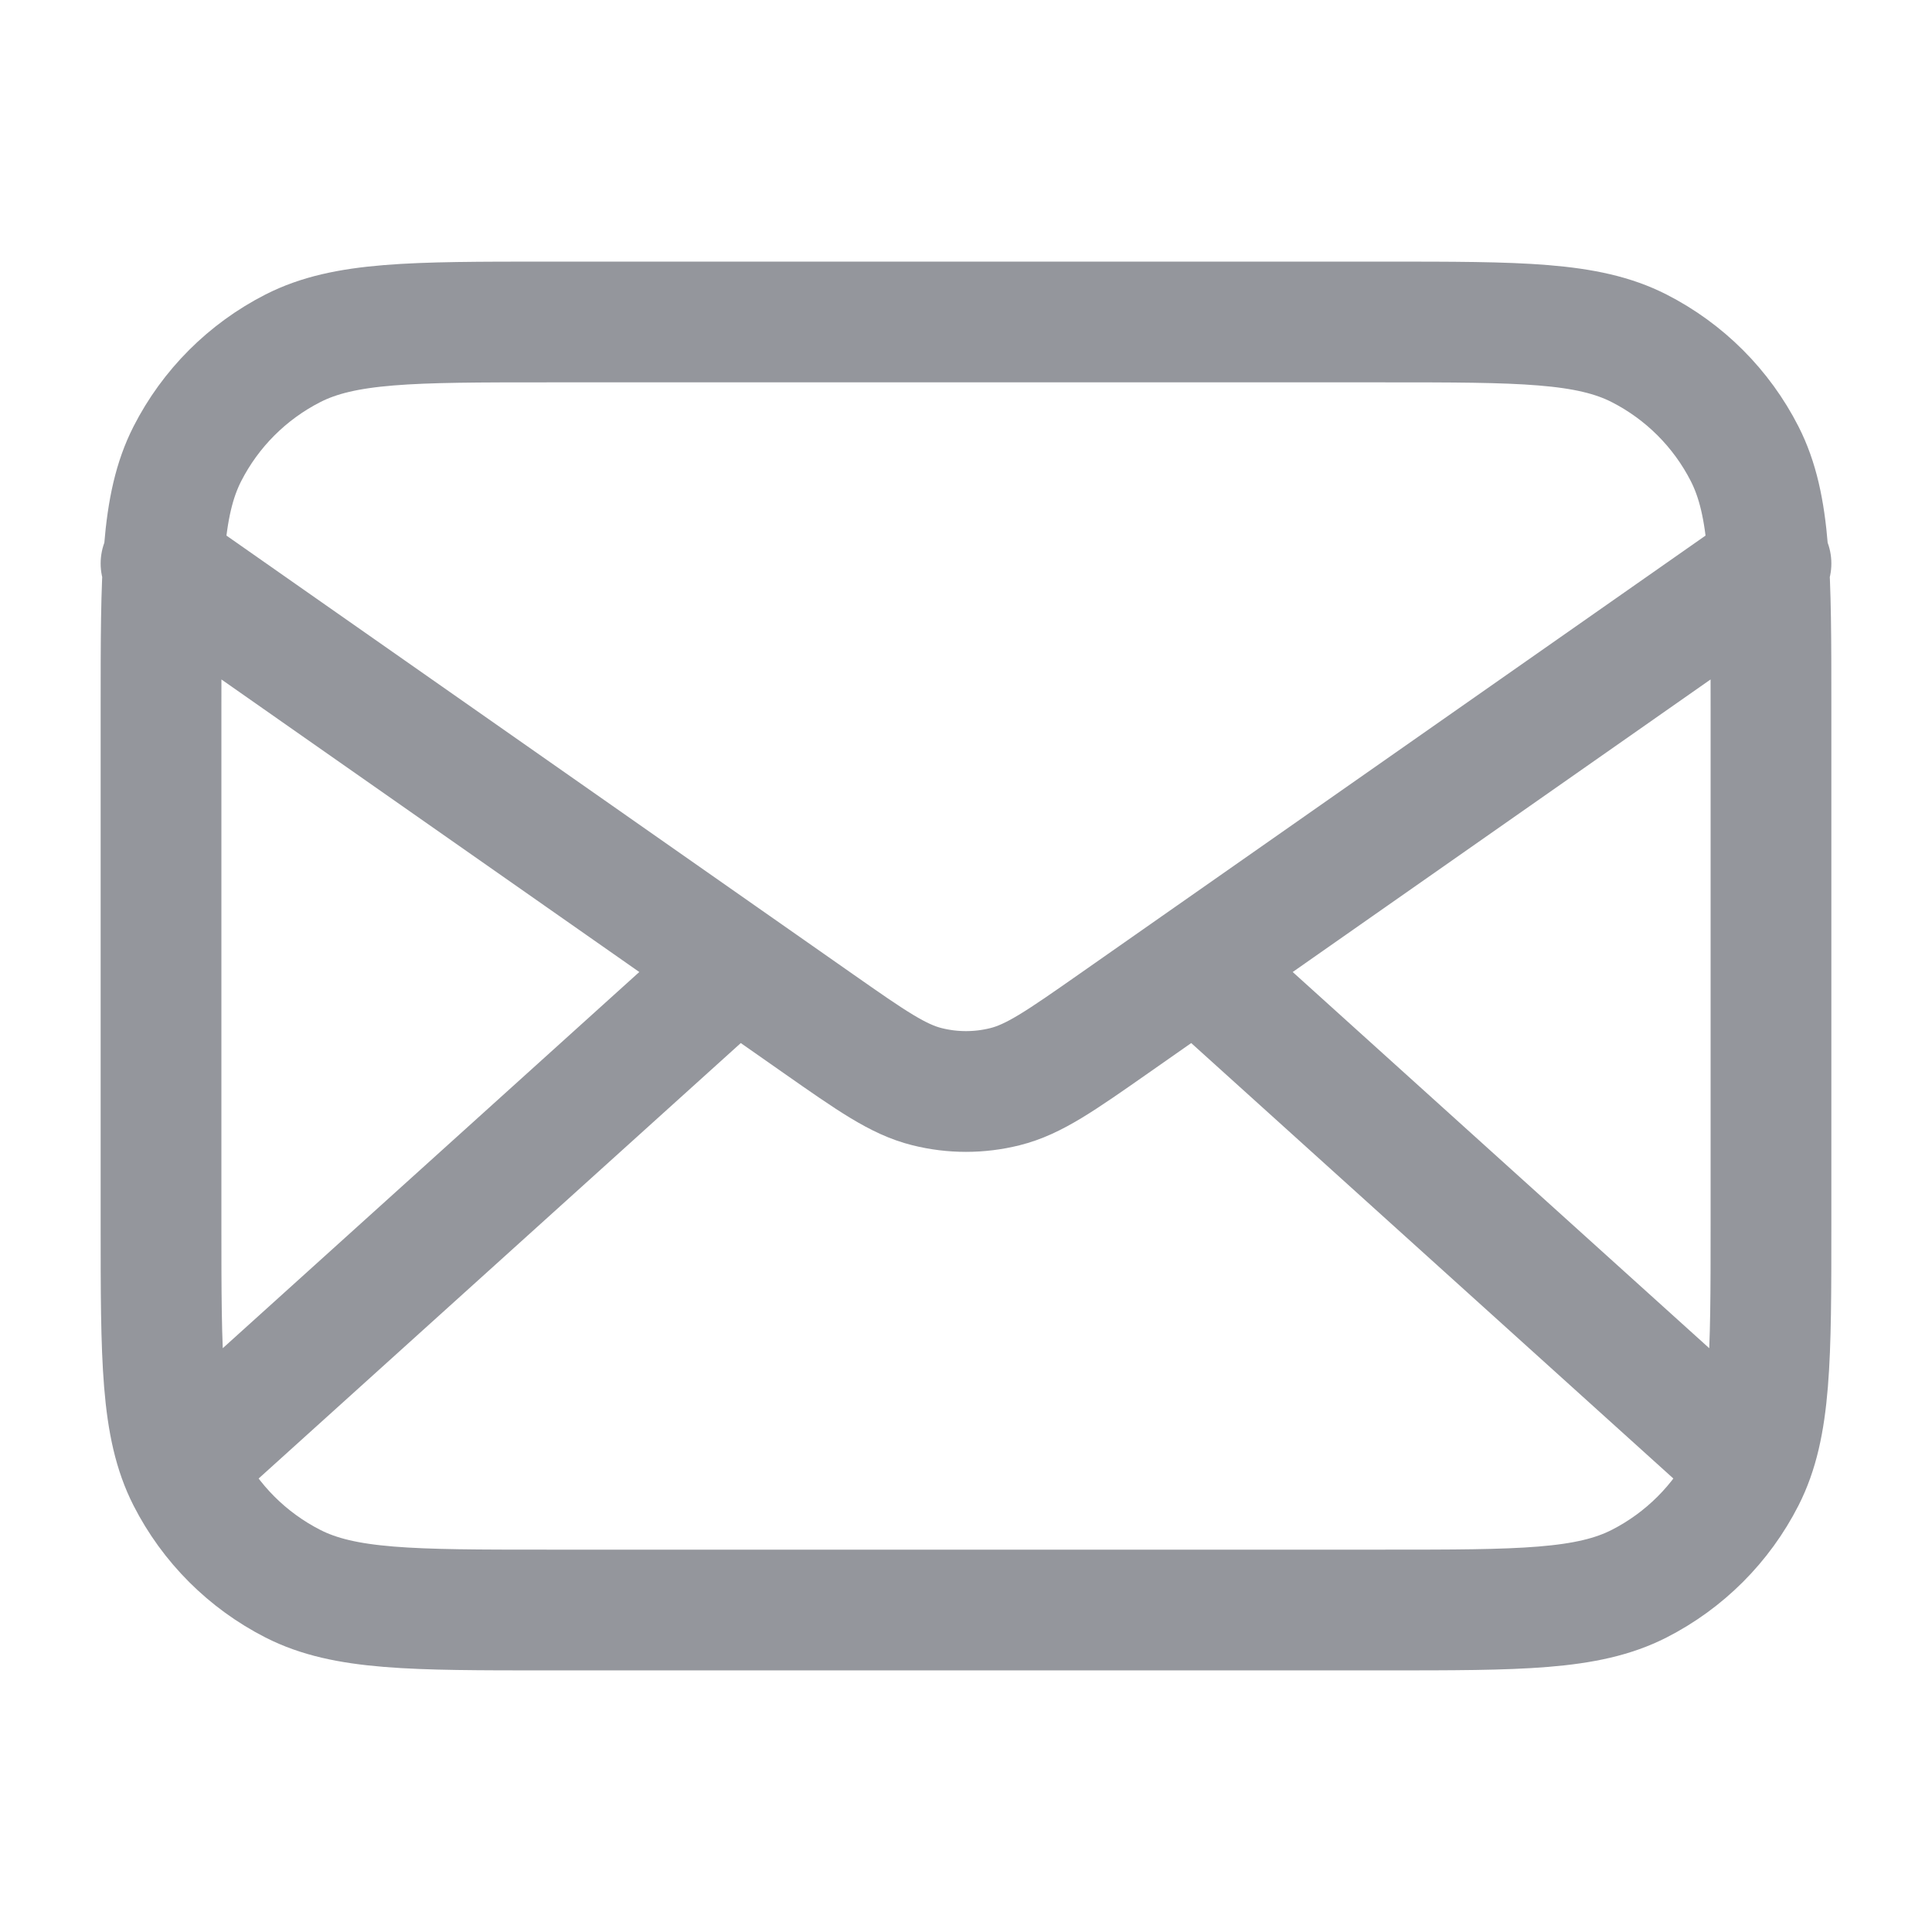 <?xml version="1.0" encoding="utf-8"?><svg xmlns="http://www.w3.org/2000/svg" xmlns:xlink="http://www.w3.org/1999/xlink" aria-hidden="true" role="img" ssr="true" class="iconify iconify--icons" style="font-size:20px;" width="1em" height="1em" viewBox="0 0 32 32"><g fill="none"><g id="iconifyVue543">
        <path id="iconifyVue544" d="M28.667 24L19.809 16M12.191 16L3.333 24M2.667 9.333L13.553 16.954C14.435 17.571 14.876 17.88 15.355 17.999C15.778 18.105 16.221 18.105 16.645 17.999C17.124 17.88 17.565 17.571 18.447 16.954L29.333 9.333M9.067 26.667H22.933C25.174 26.667 26.294 26.667 27.149 26.231C27.902 25.847 28.514 25.235 28.897 24.483C29.333 23.627 29.333 22.507 29.333 20.267V11.733C29.333 9.493 29.333 8.373 28.897 7.517C28.514 6.765 27.902 6.153 27.149 5.769C26.294 5.333 25.174 5.333 22.933 5.333H9.067C6.826 5.333 5.706 5.333 4.851 5.769C4.098 6.153 3.486 6.765 3.103 7.517C2.667 8.373 2.667 9.493 2.667 11.733V20.267C2.667 22.507 2.667 23.627 3.103 24.483C3.486 25.235 4.098 25.847 4.851 26.231C5.706 26.667 6.826 26.667 9.067 26.667Z" stroke="#94969c" stroke-width="2" stroke-linecap="round" stroke-linejoin="round"></path>
    </g></g></svg>